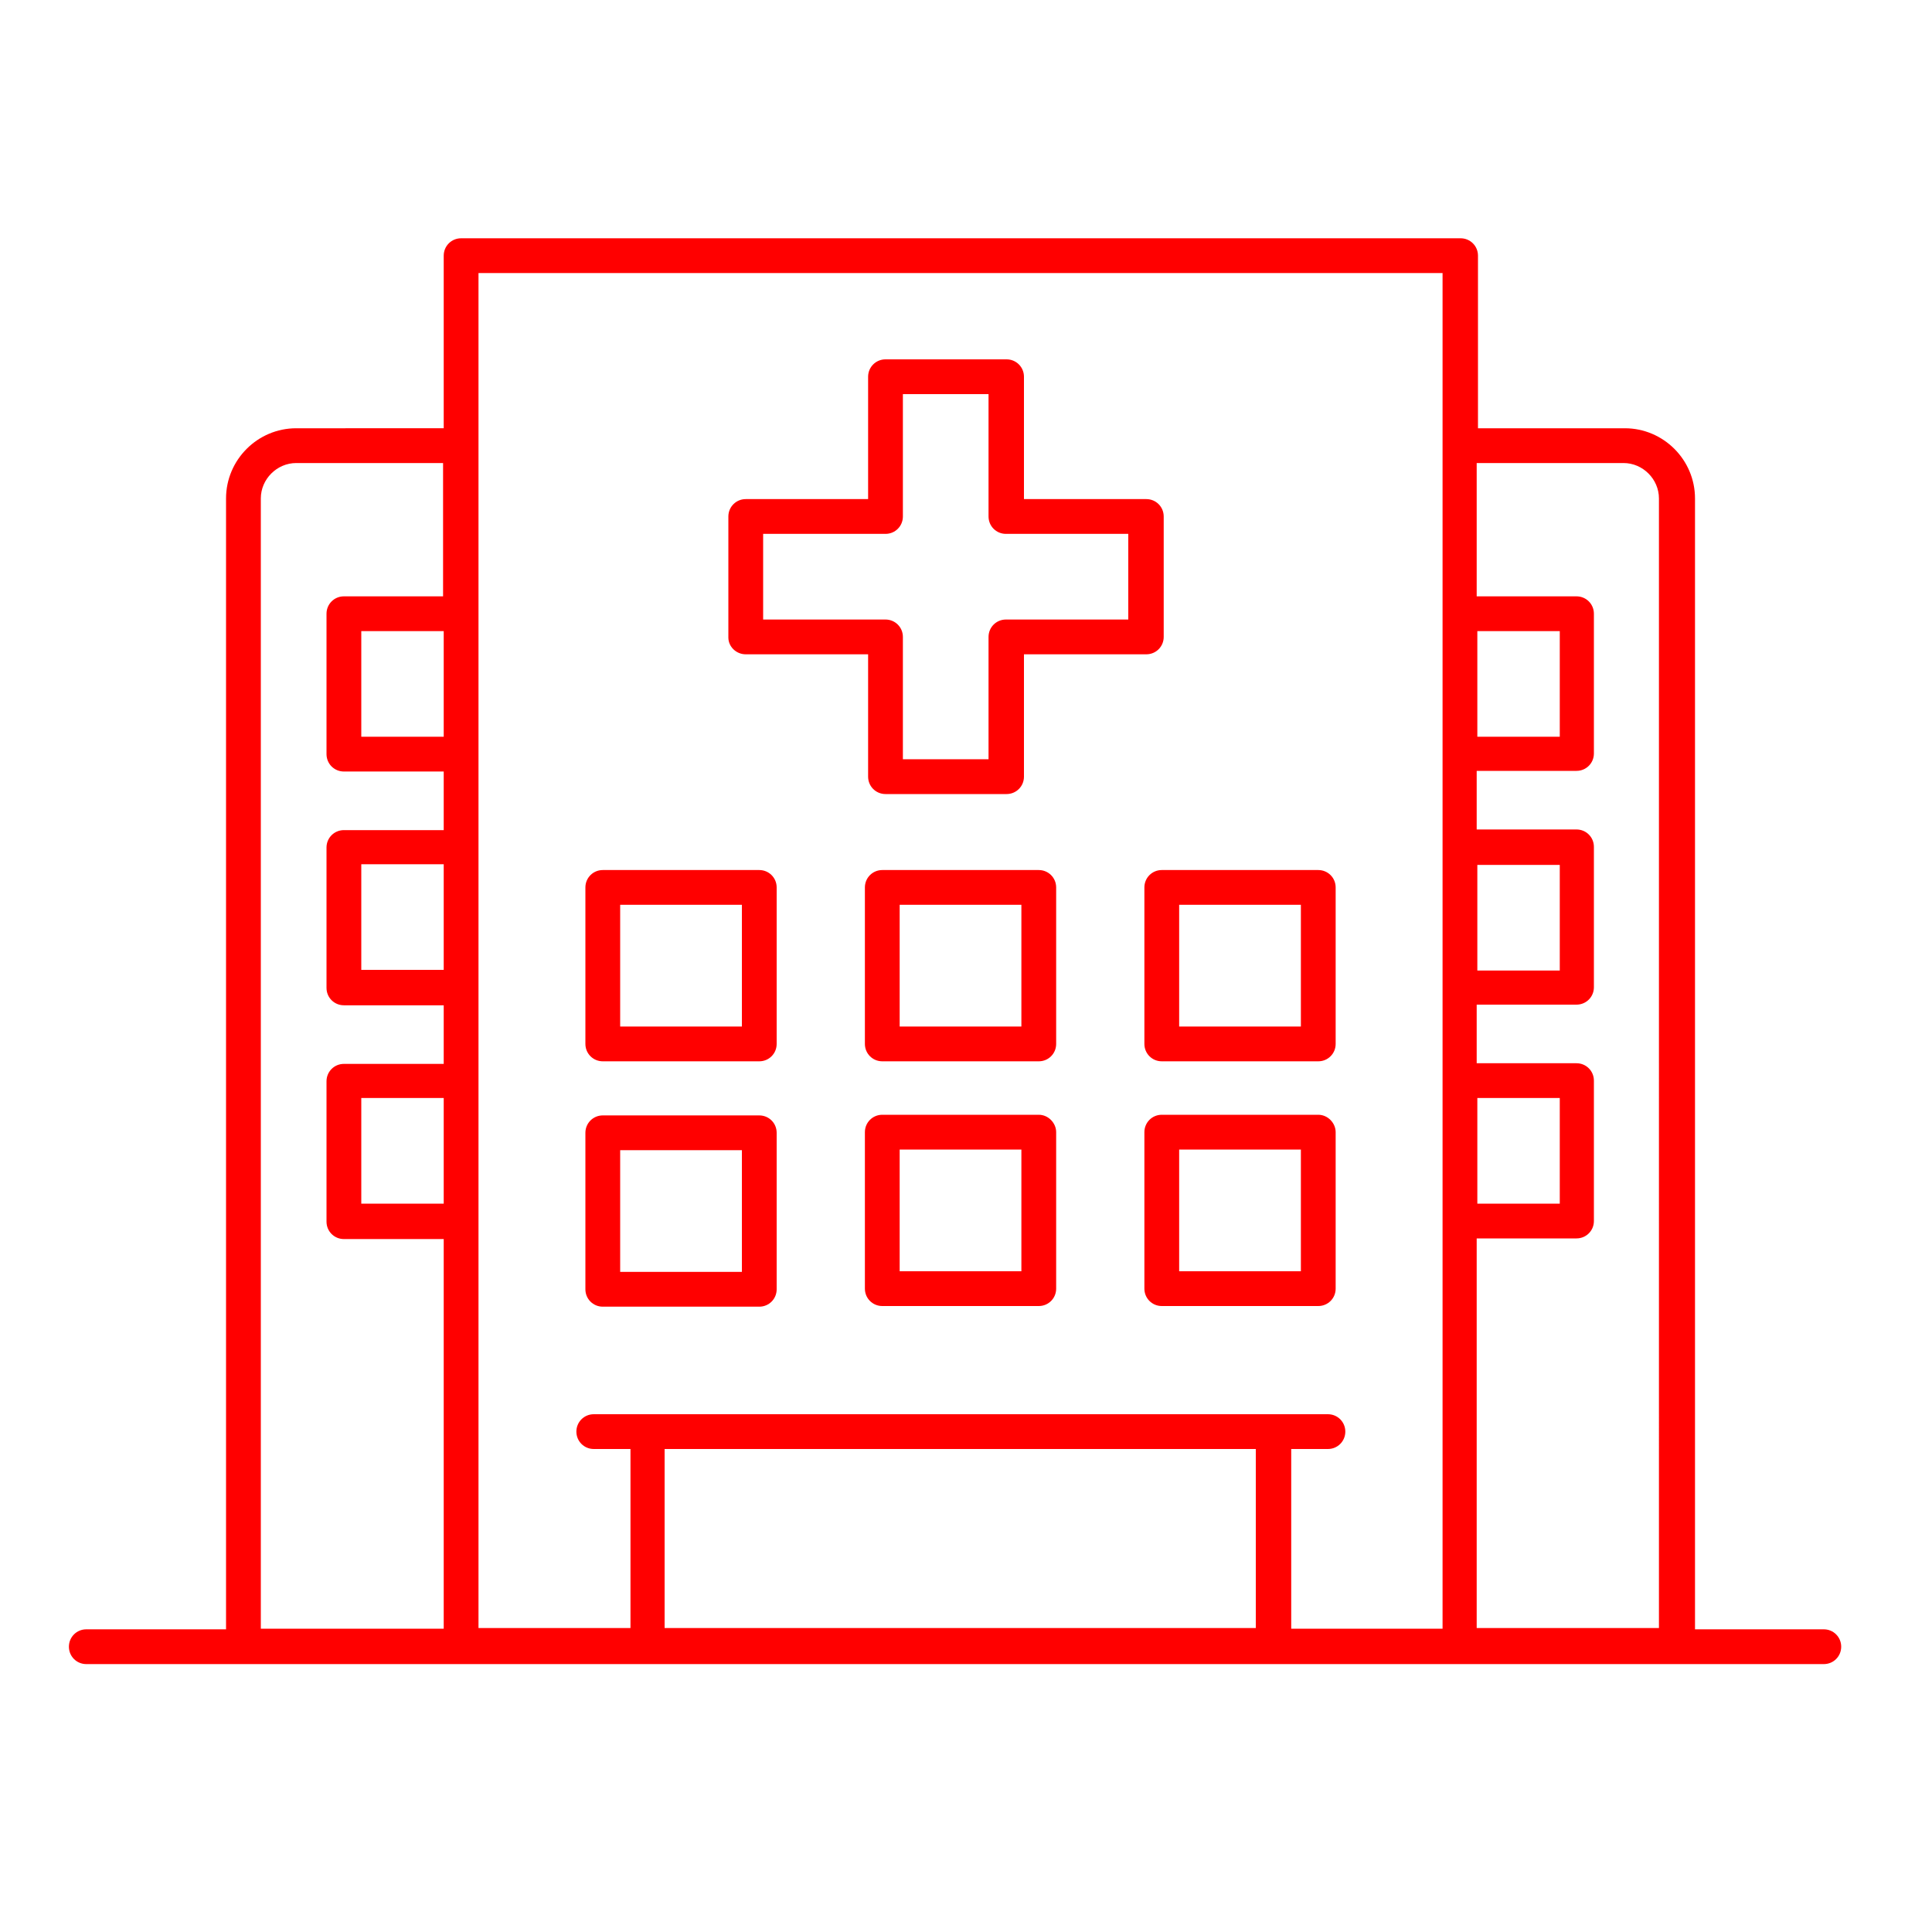 <?xml version="1.0" encoding="utf-8"?>
<!-- Generator: Adobe Illustrator 27.5.0, SVG Export Plug-In . SVG Version: 6.00 Build 0)  -->
<svg version="1.1" id="Layer_2_00000142143487549529697540000001960365442704759486_"
	 xmlns="http://www.w3.org/2000/svg" xmlns:xlink="http://www.w3.org/1999/xlink" x="0px" y="0px" viewBox="0 0 300 300"
	 style="enable-background:new 0 0 300 300;" xml:space="preserve">
<style type="text/css">
	.st0{fill:#FF0000;}
</style>
<g>
	<path class="st0" d="M115.8,101.6h19v19c0,1.5,1.2,2.7,2.7,2.7h18.8c1.5,0,2.7-1.2,2.7-2.7v-19h19c1.5,0,2.7-1.2,2.7-2.7V80.2
		c0-1.5-1.2-2.7-2.7-2.7h-19v-19c0-1.5-1.2-2.7-2.7-2.7h-18.8c-1.5,0-2.7,1.2-2.7,2.7v19h-19c-1.5,0-2.7,1.2-2.7,2.7v18.8
		C113.1,100.4,114.3,101.6,115.8,101.6z M118.5,82.9h19c1.5,0,2.7-1.2,2.7-2.7v-19h13.3v19c0,1.5,1.2,2.7,2.7,2.7h19v13.3h-19
		c-1.5,0-2.7,1.2-2.7,2.7v19h-13.3v-19c0-1.5-1.2-2.7-2.7-2.7h-19V82.9z"/>
	<path class="st0" d="M93.6,164.8h24.3c1.5,0,2.7-1.2,2.7-2.7v-24.3c0-1.5-1.2-2.7-2.7-2.7H93.6c-1.5,0-2.7,1.2-2.7,2.7v24.3
		C90.9,163.6,92.1,164.8,93.6,164.8z M96.3,140.5h18.9v18.9H96.3V140.5z"/>
	<path class="st0" d="M161.3,135.1H137c-1.5,0-2.7,1.2-2.7,2.7v24.3c0,1.5,1.2,2.7,2.7,2.7h24.3c1.5,0,2.7-1.2,2.7-2.7v-24.3
		C164,136.3,162.8,135.1,161.3,135.1z M158.6,159.4h-18.9v-18.9h18.9V159.4z"/>
	<path class="st0" d="M177.7,137.8v24.3c0,1.5,1.2,2.7,2.7,2.7h24.3c1.5,0,2.7-1.2,2.7-2.7v-24.3c0-1.5-1.2-2.7-2.7-2.7h-24.3
		C178.9,135.1,177.7,136.3,177.7,137.8z M183.1,140.5H202v18.9h-18.9V140.5z"/>
	<path class="st0" d="M93.6,202.9h24.3c1.5,0,2.7-1.2,2.7-2.7v-24.3c0-1.5-1.2-2.7-2.7-2.7H93.6c-1.5,0-2.7,1.2-2.7,2.7v24.3
		C90.9,201.7,92.1,202.9,93.6,202.9z M96.3,178.6h18.9v18.9H96.3V178.6z"/>
	<path class="st0" d="M161.3,173.1H137c-1.5,0-2.7,1.2-2.7,2.7v24.3c0,1.5,1.2,2.7,2.7,2.7h24.3c1.5,0,2.7-1.2,2.7-2.7v-24.3
		C164,174.4,162.8,173.1,161.3,173.1z M158.6,197.4h-18.9v-18.9h18.9V197.4z"/>
	<path class="st0" d="M204.7,173.1h-24.3c-1.5,0-2.7,1.2-2.7,2.7v24.3c0,1.5,1.2,2.7,2.7,2.7h24.3c1.5,0,2.7-1.2,2.7-2.7v-24.3
		C207.4,174.4,206.2,173.1,204.7,173.1z M202,197.4h-18.9v-18.9H202V197.4z"/>
	<path class="st0" d="M283.2,253h-20V77.4c0-6-4.9-10.9-10.9-10.9h-22.8V39.7c0-1.5-1.2-2.7-2.7-2.7H71.6c-1.5,0-2.7,1.2-2.7,2.7
		v26.8H46c-6,0-10.9,4.9-10.9,10.9V253H13.4c-1.5,0-2.7,1.2-2.7,2.7c0,1.5,1.2,2.7,2.7,2.7h269.8c1.5,0,2.7-1.2,2.7-2.7
		C285.9,254.2,284.7,253,283.2,253z M68.9,186.9H56.1v-16.4h12.8V186.9z M68.9,150.6H56.1v-16.4h12.8V150.6z M68.9,114.4H56.1V98
		h12.8V114.4z M68.9,92.6H53.4c-1.5,0-2.7,1.2-2.7,2.7v21.8c0,1.5,1.2,2.7,2.7,2.7h15.5v9.1H53.4c-1.5,0-2.7,1.2-2.7,2.7v21.8
		c0,1.5,1.2,2.7,2.7,2.7h15.5v9.1H53.4c-1.5,0-2.7,1.2-2.7,2.7v21.8c0,1.5,1.2,2.7,2.7,2.7h15.5v60.5H40.5V77.4c0-3,2.5-5.5,5.5-5.5
		h22.8V92.6z M195,252.8h-91.8V225H195V252.8z M224,69.2C224,69.2,224,69.2,224,69.2l0,26.1v21.8v14.5v21.8v14.5v21.8v63.2h-23.5
		V225h5.7c1.5,0,2.7-1.2,2.7-2.7c0-1.5-1.2-2.7-2.7-2.7h-8.4h-97.2h-8.4c-1.5,0-2.7,1.2-2.7,2.7c0,1.5,1.2,2.7,2.7,2.7h5.7v27.8
		H74.3v-63.2v-21.8v-14.5v-21.8v-14.5V95.3V69.2c0,0,0,0,0,0V42.4H224V69.2z M229.4,98h12.8v16.4h-12.8V98z M229.4,134.3h12.8v16.4
		h-12.8V134.3z M229.4,170.5h12.8v16.4h-12.8V170.5z M257.7,252.8h-28.4v-60.5h15.5c1.5,0,2.7-1.2,2.7-2.7v-21.8
		c0-1.5-1.2-2.7-2.7-2.7h-15.5v-9.1h15.5c1.5,0,2.7-1.2,2.7-2.7v-21.8c0-1.5-1.2-2.7-2.7-2.7h-15.5v-9.1h15.5c1.5,0,2.7-1.2,2.7-2.7
		V95.3c0-1.5-1.2-2.7-2.7-2.7h-15.5V71.9h22.8c3,0,5.5,2.5,5.5,5.5V252.8z"/>
</g>
</svg>
